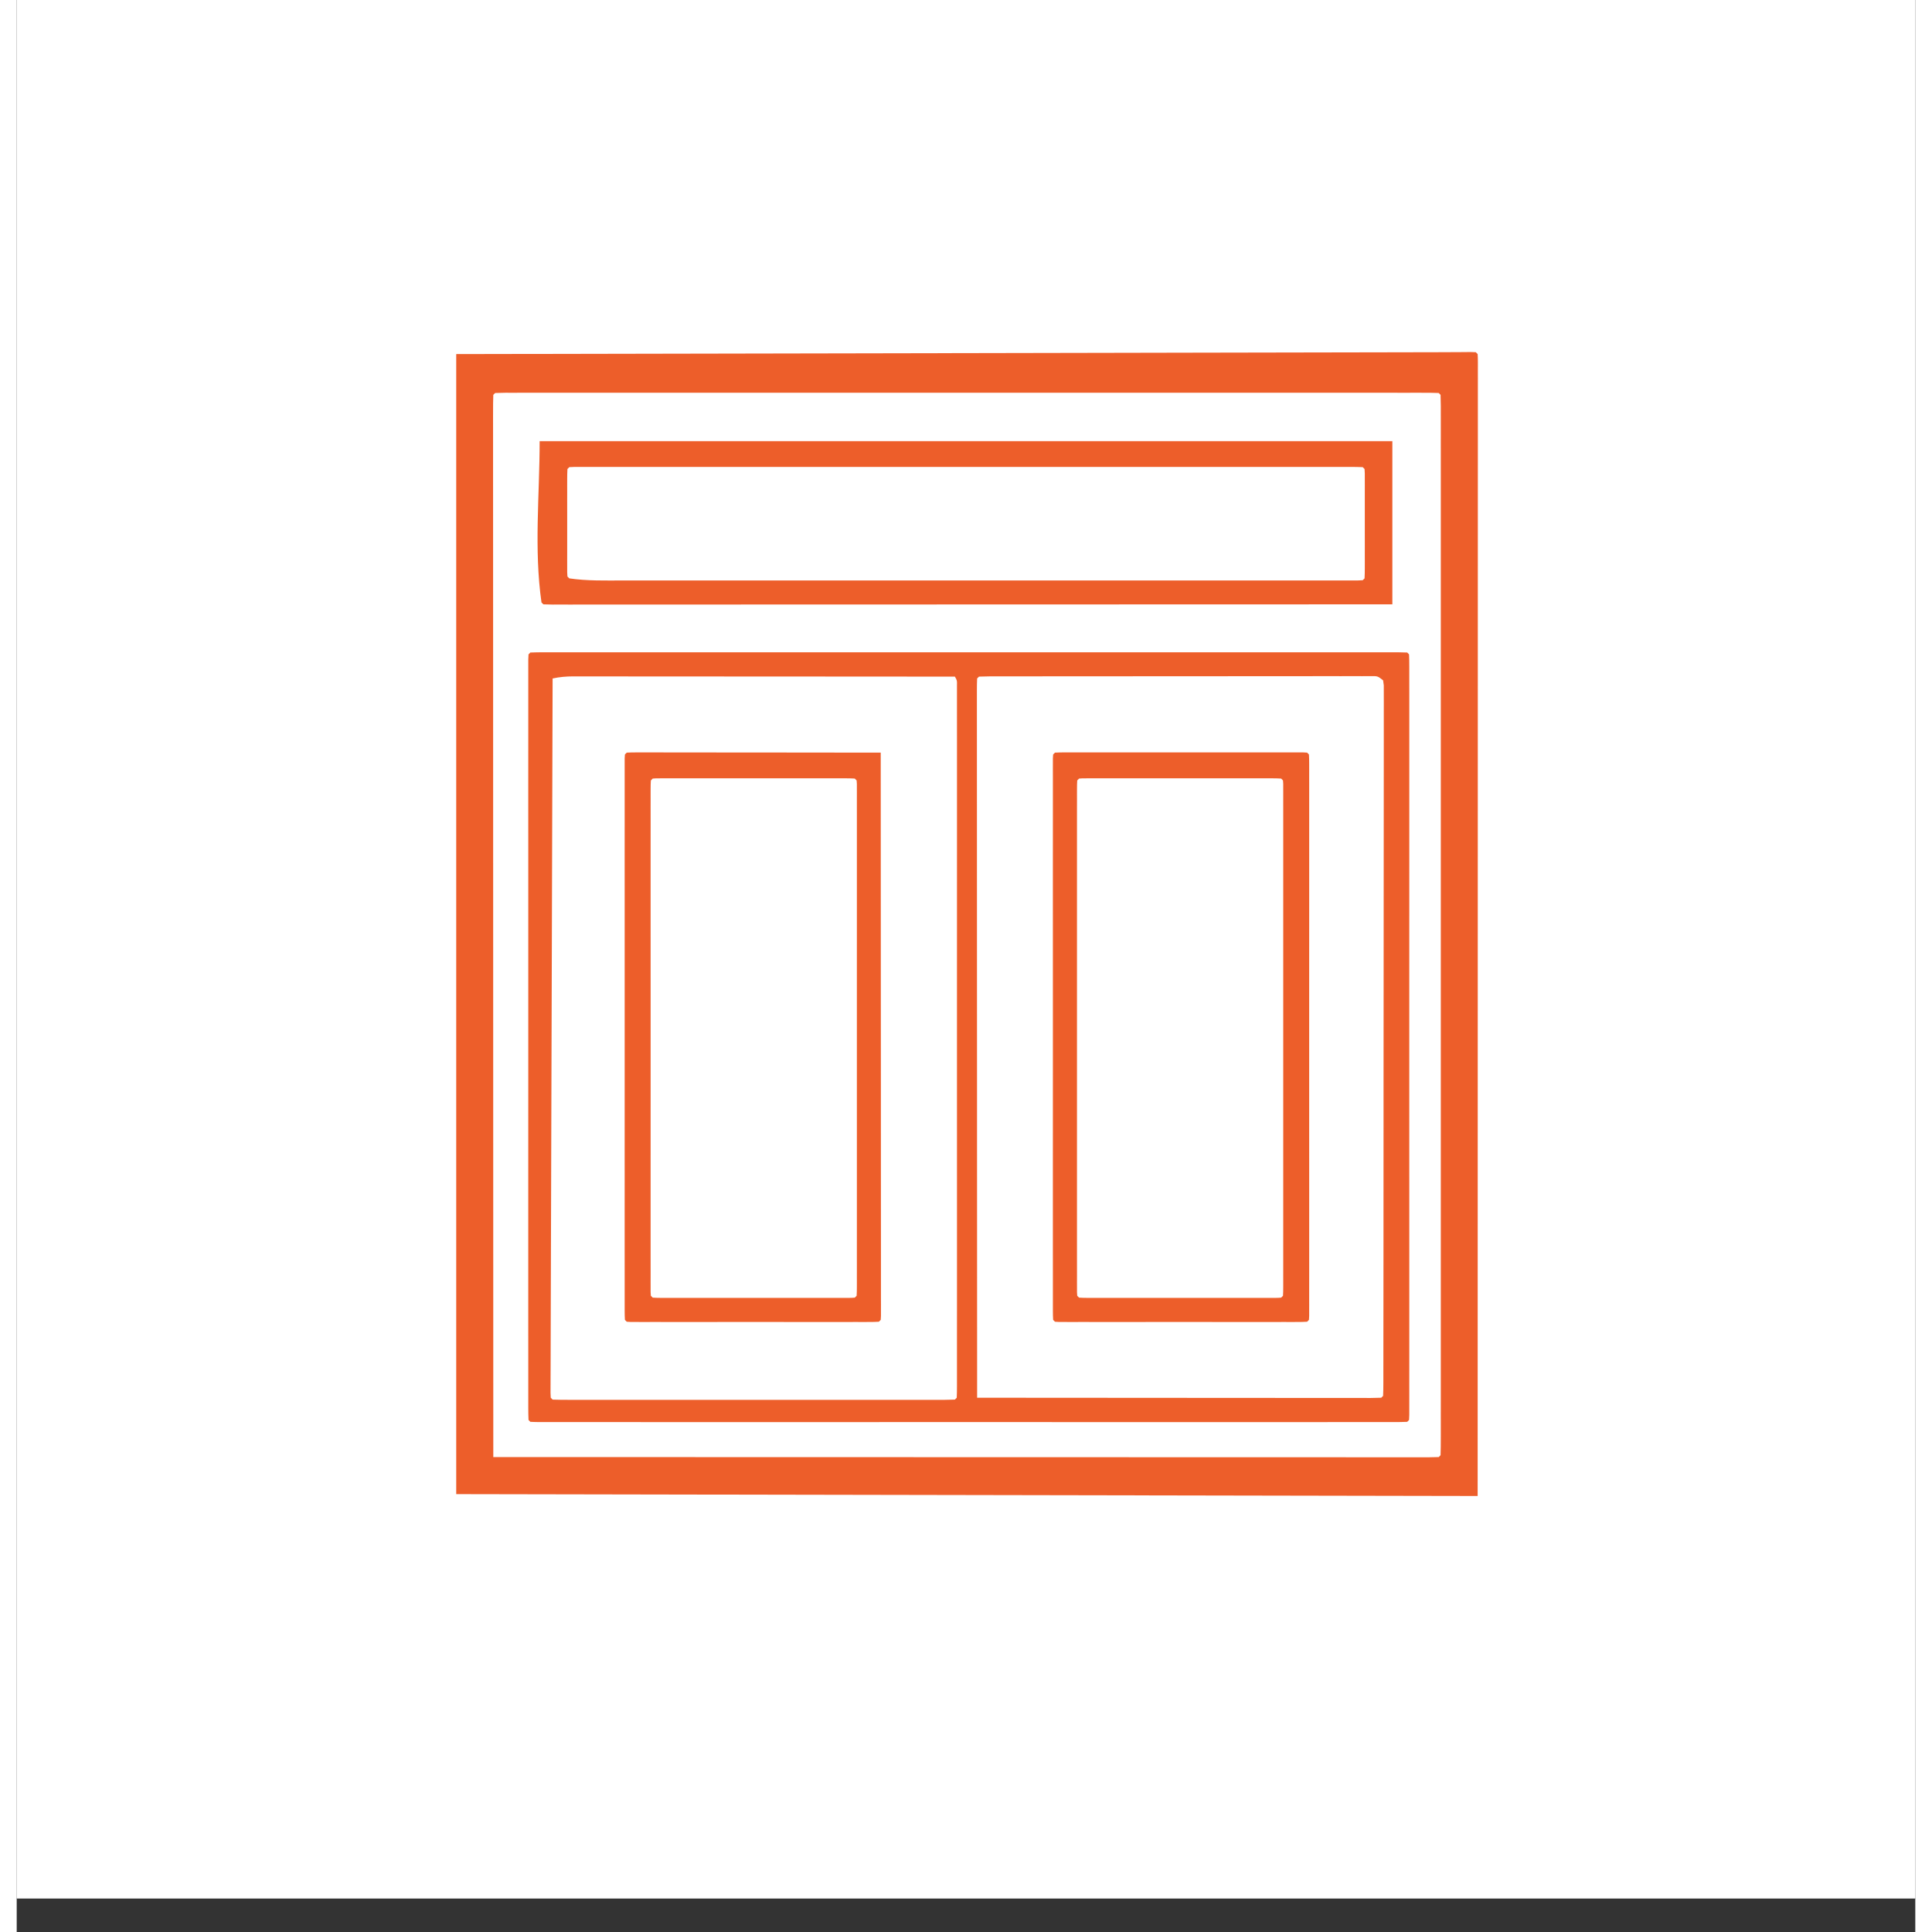 <svg xmlns="http://www.w3.org/2000/svg" xmlns:xlink="http://www.w3.org/1999/xlink" width="600" zoomAndPan="magnify" viewBox="0 0 450 457.92" height="600" preserveAspectRatio="xMidYMid meet"><rect x="0" y="0" width="450" height="457.92" fill="#333333" stroke="none"/><defs><clipPath id="135fbec5f7"><path d="M 0.039 0 L 449.961 0 L 449.961 449.922 L 0.039 449.922 Z M 0.039 0 " clip-rule="nonzero"></path></clipPath></defs><g clip-path="url(#135fbec5f7)"><path fill="#ffffff" d="M 0.039 0 L 449.961 0 L 449.961 449.922 L 0.039 449.922 Z M 0.039 0 " fill-opacity="1" fill-rule="nonzero"></path><path fill="#ffffff" d="M 0.039 0 L 449.961 0 L 449.961 449.922 L 0.039 449.922 Z M 0.039 0 " fill-opacity="1" fill-rule="nonzero"></path><path fill="#ffffff" d="M 0.039 0 L 449.961 0 L 449.961 449.922 L 0.039 449.922 Z M 0.039 0 " fill-opacity="1" fill-rule="nonzero"></path></g><path fill="#ffffff" d="M 340.945 83.465 L 341.949 83.461 C 342.828 83.453 343.711 83.445 344.59 83.438 L 345.828 83.48 L 346.27 83.922 C 346.309 84.516 346.324 85.113 346.324 85.711 L 346.324 86.891 L 346.32 88.203 L 346.324 89.59 C 346.324 91.141 346.324 92.695 346.32 94.25 C 346.32 95.367 346.32 96.484 346.32 97.598 C 346.324 100.039 346.32 102.477 346.32 104.914 C 346.316 108.543 346.316 112.168 346.316 115.793 C 346.316 121.895 346.316 127.992 346.312 134.09 C 346.312 140.133 346.309 146.176 346.309 152.219 L 346.309 159.07 C 346.309 172.578 346.305 186.082 346.301 199.59 C 346.293 220.227 346.289 240.875 346.289 261.543 C 346.285 292.555 346.277 323.566 346.27 354.578 L 104.172 354.137 L 104.172 83.922 L 221.047 83.703 L 257.973 83.633 L 279.785 83.59 L 330.422 83.496 L 331.75 83.492 L 333.031 83.492 L 335.457 83.488 C 337.285 83.484 339.117 83.48 340.945 83.465 " fill-opacity="1" fill-rule="nonzero"></path><path fill="#ffffff" d="M 340.945 83.465 L 341.949 83.461 C 342.828 83.453 343.711 83.445 344.59 83.438 L 345.828 83.48 L 346.27 83.922 C 346.309 84.516 346.324 85.113 346.324 85.711 L 346.324 86.891 L 346.32 88.203 L 346.324 89.59 C 346.324 91.141 346.324 92.695 346.32 94.25 C 346.32 95.367 346.32 96.484 346.32 97.598 C 346.324 100.039 346.32 102.477 346.32 104.914 C 346.316 108.543 346.316 112.168 346.316 115.793 C 346.316 121.895 346.316 127.992 346.312 134.09 C 346.312 140.133 346.309 146.176 346.309 152.219 L 346.309 159.07 C 346.309 172.578 346.305 186.082 346.301 199.59 C 346.293 220.227 346.289 240.875 346.289 261.543 C 346.285 292.555 346.277 323.566 346.27 354.578 L 104.172 354.137 L 104.172 83.922 L 221.047 83.703 L 257.973 83.633 L 279.785 83.59 L 330.422 83.496 L 331.75 83.492 L 333.031 83.492 L 335.457 83.488 C 337.285 83.484 339.117 83.48 340.945 83.465 M 121.746 154.66 L 121.309 155.102 C 121.266 156.062 121.25 157.023 121.25 157.988 L 121.25 158.918 C 121.25 159.957 121.25 160.996 121.25 162.039 L 121.25 164.285 C 121.246 166.352 121.246 168.418 121.25 170.484 C 121.25 172.711 121.25 174.938 121.246 177.16 C 121.246 181.527 121.246 185.891 121.246 190.254 C 121.25 193.797 121.25 197.34 121.25 200.887 L 121.25 202.41 L 121.246 205.48 C 121.246 215.078 121.246 224.68 121.25 234.281 C 121.254 242.527 121.25 250.777 121.25 259.023 C 121.25 269.609 121.246 280.191 121.25 290.777 L 121.25 292.297 C 121.25 295.84 121.25 299.379 121.246 302.922 C 121.246 307.238 121.246 311.551 121.25 315.863 C 121.25 318.07 121.25 320.273 121.25 322.477 C 121.246 324.488 121.25 326.504 121.25 328.516 C 121.25 329.246 121.25 329.98 121.25 330.711 C 121.25 331.699 121.25 332.688 121.25 333.676 L 121.25 335.344 L 121.309 336.562 L 121.746 337 C 122.852 337.047 123.941 337.059 125.047 337.059 L 126.109 337.059 C 127.301 337.059 128.492 337.059 129.688 337.059 L 132.258 337.059 C 134.625 337.062 136.992 337.062 139.359 337.059 C 141.91 337.059 144.457 337.059 147.008 337.062 C 152.004 337.062 157.004 337.062 162 337.062 C 166.062 337.059 170.121 337.059 174.18 337.062 L 178.562 337.062 C 189.535 337.062 200.512 337.062 211.488 337.059 C 221.25 337.059 231.012 337.059 240.77 337.059 C 252.895 337.062 265.016 337.062 277.137 337.062 L 278.879 337.062 C 282.934 337.059 286.992 337.059 291.051 337.062 C 295.992 337.062 300.934 337.062 305.875 337.059 C 308.398 337.059 310.922 337.059 313.445 337.059 C 315.75 337.062 318.059 337.062 320.363 337.059 C 321.203 337.059 322.039 337.059 322.879 337.059 C 324.008 337.059 325.141 337.059 326.273 337.059 L 327.281 337.059 C 328.043 337.059 328.809 337.031 329.57 337 L 330.012 336.562 C 330.055 335.602 330.066 334.637 330.066 333.676 L 330.066 332.746 C 330.07 331.703 330.066 330.664 330.066 329.625 L 330.07 327.379 C 330.07 325.312 330.07 323.242 330.07 321.176 C 330.066 318.949 330.066 316.727 330.07 314.5 C 330.07 310.137 330.07 305.773 330.07 301.41 C 330.07 297.863 330.07 294.32 330.07 290.777 L 330.07 286.184 C 330.07 276.582 330.07 266.98 330.066 257.383 C 330.066 249.133 330.066 240.887 330.066 232.637 C 330.07 222.055 330.07 211.469 330.07 200.887 L 330.07 199.367 C 330.07 195.824 330.07 192.281 330.07 188.738 C 330.07 184.426 330.07 180.109 330.07 175.797 C 330.066 173.594 330.066 171.391 330.07 169.188 C 330.07 167.172 330.07 165.16 330.066 163.145 C 330.066 162.414 330.066 161.684 330.07 160.949 C 330.07 159.961 330.07 158.977 330.066 157.988 L 330.066 156.316 L 330.012 155.102 L 329.57 154.66 C 328.473 154.617 327.371 154.602 326.273 154.605 L 325.207 154.602 C 324.016 154.602 322.824 154.602 321.633 154.605 L 319.059 154.602 C 316.691 154.602 314.324 154.602 311.957 154.602 C 309.406 154.605 306.859 154.602 304.309 154.602 C 299.312 154.602 294.316 154.602 289.316 154.602 C 285.258 154.602 281.195 154.602 277.137 154.602 L 272.758 154.602 C 261.781 154.602 250.805 154.602 239.828 154.602 C 230.07 154.605 220.309 154.605 210.547 154.602 C 198.426 154.598 186.305 154.598 174.18 154.602 L 172.441 154.602 C 168.383 154.602 164.324 154.602 160.27 154.602 C 155.328 154.598 150.387 154.602 145.445 154.602 C 142.922 154.602 140.398 154.602 137.875 154.602 C 135.566 154.602 133.262 154.602 130.953 154.605 C 130.117 154.605 129.277 154.605 128.441 154.602 C 127.309 154.602 126.176 154.602 125.047 154.605 L 124.039 154.602 C 123.273 154.605 122.512 154.629 121.746 154.66 " fill-opacity="1" fill-rule="nonzero"></path><path fill="#ffffff" d="M 228.074 160.371 C 229.289 160.328 230.492 160.312 231.707 160.312 L 232.875 160.309 C 234.176 160.309 235.477 160.309 236.777 160.309 L 239.562 160.305 C 242.094 160.301 244.621 160.297 247.152 160.301 C 249.262 160.297 251.371 160.297 253.477 160.297 C 258.449 160.293 263.422 160.289 268.398 160.293 C 273.535 160.289 278.672 160.285 283.809 160.281 C 288.215 160.273 292.617 160.27 297.02 160.273 C 299.652 160.273 302.289 160.27 304.922 160.266 C 307.398 160.262 309.875 160.262 312.348 160.266 C 313.258 160.266 314.172 160.266 315.082 160.262 C 316.32 160.258 317.559 160.262 318.801 160.266 L 319.902 160.258 C 320.781 160.262 321.664 160.312 322.543 160.371 L 323.859 161.25 C 324.023 162.445 324.023 162.445 324.023 164.008 L 324.027 164.875 C 324.031 165.848 324.027 166.82 324.02 167.793 L 324.023 169.895 C 324.031 171.824 324.023 173.754 324.02 175.684 C 324.016 177.766 324.016 179.844 324.02 181.922 C 324.02 186 324.016 190.078 324.012 194.152 C 324.004 198.895 324 203.637 324 208.379 C 324 216.84 323.992 225.297 323.984 233.754 C 323.973 243.504 323.965 253.25 323.965 262.996 L 323.965 266.043 C 323.961 273.859 323.957 281.676 323.953 289.492 L 323.945 298.008 C 323.945 302.508 323.941 307.012 323.934 311.512 C 323.934 313.57 323.93 315.629 323.93 317.688 C 323.93 319.566 323.926 321.449 323.922 323.332 C 323.922 324.016 323.922 324.699 323.922 325.383 C 323.922 326.305 323.922 327.227 323.918 328.148 L 323.914 329.711 L 323.859 330.852 L 323.422 331.289 C 322.188 331.332 320.965 331.348 319.73 331.344 L 318.547 331.344 C 317.223 331.344 315.898 331.344 314.578 331.34 L 311.746 331.34 C 309.176 331.34 306.605 331.336 304.035 331.336 C 301.352 331.332 298.668 331.332 295.984 331.332 C 290.898 331.328 285.812 331.324 280.727 331.32 C 274.941 331.316 269.152 331.312 263.363 331.312 C 251.457 331.309 239.547 331.301 227.637 331.289 C 227.629 306.5 227.621 281.715 227.613 256.934 C 227.609 248.668 227.605 240.402 227.602 232.141 C 227.598 223.664 227.598 215.191 227.594 206.719 C 227.594 201.484 227.594 196.25 227.59 191.016 C 227.586 187.434 227.586 183.852 227.586 180.266 C 227.586 178.195 227.586 176.125 227.582 174.055 C 227.582 172.164 227.582 170.27 227.582 168.379 C 227.582 167.691 227.582 167.004 227.582 166.312 C 227.578 165.387 227.582 164.457 227.582 163.527 L 227.582 161.961 L 227.637 160.812 Z M 228.074 160.371 " fill-opacity="1" fill-rule="nonzero"></path><path fill="#ed5e2a" d="M 340.945 83.465 L 341.949 83.461 C 342.828 83.453 343.711 83.445 344.59 83.438 L 345.828 83.48 L 346.27 83.922 C 346.309 84.516 346.324 85.113 346.324 85.711 L 346.324 86.891 L 346.32 88.203 L 346.324 89.59 C 346.324 91.141 346.324 92.695 346.32 94.25 C 346.32 95.367 346.32 96.484 346.32 97.598 C 346.324 100.039 346.32 102.477 346.32 104.914 C 346.316 108.543 346.316 112.168 346.316 115.793 C 346.316 121.895 346.316 127.992 346.312 134.09 C 346.312 140.133 346.309 146.176 346.309 152.219 L 346.309 159.07 C 346.309 172.578 346.305 186.082 346.301 199.59 C 346.293 220.227 346.289 240.875 346.289 261.543 C 346.285 292.555 346.277 323.566 346.27 354.578 L 104.172 354.137 L 104.172 83.922 L 221.047 83.703 L 257.973 83.633 L 279.785 83.59 L 330.422 83.496 L 331.75 83.492 L 333.031 83.492 L 335.457 83.488 C 337.285 83.484 339.117 83.48 340.945 83.465 M 113.398 93.148 L 112.961 93.586 C 112.914 94.918 112.902 96.242 112.906 97.574 L 112.902 98.863 C 112.902 100.309 112.902 101.754 112.906 103.199 L 112.906 106.316 C 112.902 108.582 112.906 110.852 112.906 113.121 C 112.91 116.492 112.91 119.867 112.91 123.238 C 112.91 128.914 112.91 134.586 112.914 140.258 C 112.914 145.879 112.918 151.5 112.918 157.117 L 112.918 163.492 C 112.918 176.059 112.922 188.621 112.926 201.184 C 112.93 213.395 112.934 225.602 112.934 237.809 L 112.934 238.949 L 112.941 274.434 C 112.945 298.07 112.953 321.711 112.961 345.352 C 144.879 345.367 176.785 345.379 208.672 345.375 L 209.688 345.375 C 220.555 345.375 231.418 345.379 242.285 345.383 C 255.023 345.391 267.758 345.391 280.488 345.391 L 281.43 345.391 C 286.426 345.391 291.426 345.395 296.426 345.398 C 301.445 345.398 306.465 345.402 311.484 345.398 C 314.207 345.398 316.93 345.398 319.648 345.402 C 322.137 345.402 324.625 345.406 327.113 345.402 C 328.016 345.402 328.922 345.402 329.824 345.406 C 331.047 345.406 332.266 345.406 333.488 345.402 L 334.574 345.406 C 335.395 345.406 336.219 345.379 337.039 345.352 L 337.48 344.91 C 337.523 343.582 337.539 342.262 337.535 340.934 L 337.539 339.645 C 337.539 338.203 337.539 336.762 337.535 335.32 L 337.539 332.211 C 337.539 329.945 337.539 327.68 337.539 325.418 C 337.539 322.051 337.539 318.684 337.539 315.32 C 337.543 309.309 337.543 303.297 337.539 297.285 C 337.539 292.027 337.539 286.766 337.539 281.508 L 337.539 276.211 C 337.539 262.934 337.539 249.66 337.539 236.387 C 337.535 224.582 337.535 212.777 337.539 200.973 C 337.543 186.312 337.543 171.652 337.539 156.992 L 337.539 155.938 C 337.539 150.68 337.539 145.422 337.539 140.164 C 337.543 134.188 337.543 128.215 337.539 122.238 C 337.539 118.891 337.539 115.539 337.539 112.191 C 337.539 109.699 337.539 107.207 337.535 104.711 C 337.535 103.699 337.535 102.684 337.539 101.672 C 337.539 100.301 337.539 98.934 337.535 97.566 L 337.539 96.348 C 337.531 95.426 337.512 94.508 337.48 93.586 L 337.039 93.148 C 335.855 93.105 334.68 93.09 333.496 93.094 L 332.352 93.09 C 331.066 93.09 329.785 93.09 328.5 93.094 L 325.734 93.09 C 323.184 93.09 320.637 93.09 318.09 93.09 C 315.348 93.09 312.602 93.09 309.859 93.09 C 304.793 93.086 299.727 93.086 294.66 93.09 C 289.977 93.09 285.297 93.09 280.617 93.09 L 275.906 93.09 C 264.094 93.086 252.281 93.09 240.469 93.09 C 229.965 93.094 219.461 93.094 208.957 93.09 C 195.914 93.09 182.871 93.09 169.82 93.09 L 168.883 93.09 C 164.207 93.09 159.527 93.09 154.848 93.09 C 149.531 93.086 144.215 93.086 138.898 93.09 C 136.18 93.09 133.465 93.09 130.75 93.09 C 128.266 93.09 125.785 93.09 123.305 93.09 C 122.402 93.09 121.5 93.09 120.598 93.09 C 119.379 93.09 118.16 93.09 116.945 93.094 L 115.859 93.09 C 115.039 93.094 114.219 93.117 113.398 93.148 " fill-opacity="1" fill-rule="nonzero"></path><path fill="#ffffff" d="M 123.945 104.57 L 326.055 104.57 L 326.055 143.238 C 297.102 143.25 268.145 143.258 239.191 143.262 C 229.438 143.262 219.68 143.266 209.922 143.27 C 199.613 143.273 189.309 143.277 179.004 143.277 C 172.824 143.277 166.648 143.281 160.469 143.285 C 156.238 143.285 152.008 143.285 147.777 143.285 C 145.336 143.285 142.891 143.285 140.445 143.289 C 138.211 143.293 135.977 143.293 133.742 143.289 C 132.93 143.289 132.121 143.289 131.309 143.293 C 130.211 143.293 129.113 143.293 128.02 143.289 L 127.043 143.293 C 126.305 143.289 125.562 143.27 124.82 143.238 L 124.383 142.797 C 122.582 130.184 123.945 117.312 123.945 104.57 M 251.801 184.539 C 252.426 184.5 253.047 184.48 253.672 184.48 L 254.891 184.477 L 256.242 184.48 L 257.656 184.48 C 259.207 184.477 260.754 184.477 262.305 184.48 L 265.523 184.477 C 267.773 184.477 270.023 184.48 272.273 184.48 C 275.164 184.484 278.055 184.48 280.949 184.48 C 283.164 184.477 285.379 184.477 287.594 184.48 C 288.66 184.48 289.727 184.48 290.793 184.477 C 292.281 184.477 293.766 184.477 295.254 184.48 L 296.605 184.477 L 297.828 184.48 L 298.895 184.484 L 299.695 184.539 L 300.133 184.977 C 300.176 185.629 300.188 186.285 300.188 186.938 L 300.191 188.23 L 300.188 189.664 L 300.191 191.176 C 300.191 192.566 300.191 193.957 300.191 195.348 C 300.191 196.848 300.191 198.344 300.191 199.84 C 300.195 202.777 300.195 205.715 300.191 208.648 C 300.191 212.066 300.191 215.48 300.191 218.895 C 300.195 225.359 300.191 231.82 300.191 238.277 C 300.188 243.828 300.188 249.379 300.191 254.93 C 300.195 262.051 300.195 269.172 300.191 276.297 L 300.191 277.32 C 300.191 279.703 300.191 282.086 300.191 284.469 C 300.195 287.371 300.195 290.277 300.191 293.18 C 300.191 294.66 300.191 296.145 300.191 297.625 C 300.191 299.23 300.191 300.832 300.188 302.438 L 300.191 303.871 L 300.188 305.164 L 300.188 306.285 L 300.133 307.125 L 299.695 307.562 C 299.07 307.602 298.449 307.621 297.824 307.621 L 296.605 307.625 L 295.254 307.621 L 293.84 307.621 C 292.289 307.625 290.742 307.625 289.191 307.621 L 285.973 307.625 C 283.723 307.625 281.473 307.621 279.223 307.621 C 276.332 307.617 273.441 307.621 270.547 307.621 C 268.332 307.625 266.117 307.625 263.902 307.621 C 262.836 307.621 261.77 307.621 260.703 307.625 C 259.215 307.625 257.73 307.621 256.242 307.621 L 254.891 307.625 L 253.668 307.621 L 252.602 307.617 L 251.801 307.562 L 251.363 307.125 C 251.324 306.473 251.305 305.816 251.309 305.164 L 251.305 303.871 L 251.309 302.438 L 251.305 300.926 C 251.305 299.535 251.305 298.145 251.305 296.754 C 251.305 295.254 251.305 293.758 251.305 292.262 C 251.301 289.324 251.301 286.387 251.305 283.453 C 251.305 281.066 251.305 278.684 251.305 276.297 L 251.305 273.203 C 251.301 266.742 251.305 260.285 251.305 253.824 C 251.309 248.273 251.309 242.723 251.305 237.172 C 251.305 229.707 251.305 222.242 251.305 214.781 C 251.305 212.398 251.305 210.016 251.305 207.633 C 251.301 204.73 251.301 201.824 251.305 198.922 C 251.305 197.441 251.305 195.957 251.305 194.477 C 251.305 192.871 251.305 191.27 251.309 189.664 L 251.305 188.23 L 251.309 186.938 L 251.309 185.816 L 251.363 184.977 Z M 150.746 184.539 C 151.367 184.5 151.992 184.48 152.613 184.48 L 153.836 184.477 L 155.184 184.48 L 156.598 184.48 C 158.148 184.477 159.699 184.477 161.25 184.48 L 164.465 184.477 C 166.715 184.477 168.965 184.48 171.215 184.48 C 174.109 184.484 177 184.48 179.891 184.48 C 182.105 184.477 184.32 184.477 186.535 184.48 C 187.602 184.48 188.668 184.48 189.734 184.477 C 191.223 184.477 192.711 184.477 194.199 184.48 L 195.547 184.477 L 196.77 184.48 L 197.836 184.484 L 198.637 184.539 L 199.078 184.977 C 199.121 185.629 199.133 186.285 199.133 186.938 L 199.137 188.23 L 199.133 189.664 L 199.137 191.176 C 199.137 192.566 199.137 193.957 199.133 195.348 C 199.133 196.848 199.133 198.344 199.137 199.84 C 199.137 202.777 199.137 205.715 199.137 208.648 C 199.137 212.066 199.137 215.48 199.137 218.895 C 199.137 225.359 199.137 231.82 199.133 238.277 C 199.133 243.828 199.133 249.379 199.133 254.93 C 199.137 262.051 199.141 269.172 199.137 276.297 L 199.137 277.32 C 199.137 279.703 199.137 282.086 199.137 284.469 C 199.137 287.371 199.137 290.277 199.137 293.18 C 199.133 294.66 199.133 296.145 199.137 297.625 C 199.137 299.23 199.137 300.832 199.133 302.438 L 199.137 303.871 L 199.133 305.164 L 199.133 306.285 L 199.078 307.125 L 198.637 307.562 C 198.016 307.602 197.391 307.621 196.77 307.621 L 195.547 307.625 L 194.199 307.621 L 192.785 307.621 C 191.234 307.625 189.684 307.625 188.133 307.621 L 184.918 307.625 C 182.668 307.625 180.418 307.621 178.168 307.621 C 175.273 307.617 172.383 307.621 169.492 307.621 C 167.277 307.625 165.062 307.625 162.848 307.621 C 161.781 307.621 160.715 307.621 159.648 307.625 C 158.16 307.625 156.672 307.621 155.184 307.621 L 153.836 307.625 L 152.613 307.621 L 151.547 307.617 L 150.746 307.562 L 150.305 307.125 C 150.266 306.473 150.246 305.816 150.25 305.164 L 150.246 303.871 L 150.25 302.438 L 150.246 300.926 C 150.246 299.535 150.246 298.145 150.25 296.754 C 150.25 295.254 150.25 293.758 150.246 292.262 C 150.246 289.324 150.246 286.387 150.246 283.453 C 150.246 280.035 150.246 276.621 150.246 273.207 C 150.246 266.742 150.246 260.281 150.25 253.824 C 150.25 248.273 150.25 242.723 150.25 237.172 C 150.246 229.707 150.246 222.242 150.246 214.781 C 150.246 212.398 150.246 210.016 150.246 207.633 C 150.246 204.73 150.246 201.824 150.246 198.922 C 150.25 197.441 150.25 195.957 150.246 194.477 C 150.246 192.871 150.246 191.27 150.25 189.664 L 150.246 188.23 L 150.25 186.938 L 150.25 185.816 L 150.305 184.977 Z M 150.746 184.539 " fill-opacity="1" fill-rule="nonzero"></path><path fill="#ed5e2a" d="M 121.746 154.66 C 122.852 154.617 123.941 154.602 125.047 154.605 L 126.109 154.602 C 127.301 154.602 128.492 154.602 129.688 154.605 L 132.258 154.602 C 134.625 154.602 136.992 154.602 139.359 154.602 C 141.91 154.605 144.457 154.602 147.008 154.602 C 152.004 154.602 157.004 154.602 162 154.602 C 167.523 154.602 173.043 154.602 178.562 154.602 C 189.535 154.602 200.512 154.602 211.488 154.602 C 221.25 154.605 231.012 154.605 240.77 154.602 C 253.473 154.598 266.176 154.598 278.879 154.602 C 282.934 154.602 286.992 154.602 291.051 154.602 C 295.992 154.598 300.934 154.602 305.875 154.602 C 308.398 154.602 310.922 154.602 313.445 154.602 C 315.75 154.602 318.059 154.602 320.363 154.605 C 321.203 154.605 322.039 154.605 322.879 154.602 C 324.012 154.602 325.141 154.602 326.273 154.605 L 327.281 154.602 C 328.043 154.605 328.809 154.629 329.57 154.66 L 330.012 155.102 C 330.055 156.062 330.066 157.023 330.066 157.988 L 330.066 158.918 C 330.07 159.957 330.066 160.996 330.066 162.039 L 330.07 164.285 C 330.07 166.352 330.07 168.418 330.07 170.484 C 330.066 172.711 330.066 174.938 330.07 177.16 C 330.07 181.523 330.07 185.887 330.07 190.254 C 330.07 195.328 330.07 200.406 330.07 205.48 C 330.07 215.078 330.07 224.68 330.066 234.281 C 330.066 242.527 330.066 250.777 330.066 259.023 C 330.07 270.113 330.07 281.207 330.07 292.297 C 330.07 295.84 330.07 299.379 330.07 302.922 C 330.07 307.238 330.07 311.551 330.07 315.863 C 330.066 318.07 330.066 320.273 330.07 322.477 C 330.07 324.488 330.07 326.504 330.066 328.516 C 330.066 329.246 330.066 329.98 330.07 330.711 C 330.07 331.699 330.07 332.688 330.066 333.676 L 330.066 335.344 L 330.012 336.562 L 329.57 337 C 328.469 337.047 327.375 337.059 326.273 337.059 L 325.207 337.059 C 324.016 337.059 322.824 337.059 321.633 337.059 L 319.059 337.059 C 316.691 337.062 314.324 337.062 311.957 337.059 C 309.406 337.059 306.859 337.059 304.309 337.062 C 299.312 337.062 294.316 337.062 289.316 337.062 C 283.797 337.059 278.277 337.059 272.758 337.062 C 261.781 337.062 250.805 337.062 239.828 337.059 C 230.07 337.059 220.309 337.059 210.547 337.059 C 198.426 337.062 186.305 337.062 174.18 337.062 L 172.441 337.062 C 168.383 337.059 164.324 337.059 160.27 337.062 C 155.328 337.062 150.387 337.062 145.445 337.059 C 142.922 337.059 140.398 337.059 137.875 337.059 C 135.566 337.062 133.262 337.062 130.953 337.059 C 130.117 337.059 129.277 337.059 128.441 337.059 C 127.309 337.059 126.176 337.059 125.047 337.059 L 124.039 337.059 C 123.273 337.059 122.512 337.031 121.746 337 L 121.309 336.562 C 121.266 335.602 121.25 334.637 121.25 333.676 L 121.25 332.746 C 121.25 331.703 121.25 330.664 121.25 329.625 L 121.25 327.379 C 121.246 325.312 121.246 323.242 121.25 321.176 C 121.25 318.949 121.25 316.727 121.246 314.5 C 121.246 310.137 121.246 305.773 121.246 301.41 C 121.25 296.336 121.25 291.258 121.246 286.184 C 121.246 276.582 121.246 266.98 121.25 257.383 C 121.25 249.133 121.25 240.887 121.25 232.637 C 121.25 222.051 121.246 211.469 121.25 200.887 L 121.25 199.367 C 121.25 195.824 121.25 192.281 121.246 188.738 C 121.246 184.426 121.246 180.109 121.25 175.797 C 121.25 173.594 121.25 171.391 121.25 169.188 C 121.246 167.172 121.25 165.16 121.25 163.145 C 121.25 162.414 121.25 161.684 121.25 160.949 C 121.25 159.961 121.25 158.977 121.25 157.988 L 121.25 156.316 L 121.309 155.102 Z M 127.02 160.812 C 126.938 185.07 126.867 209.34 126.809 233.625 L 126.805 235.168 C 126.781 243.434 126.754 251.699 126.73 259.961 C 126.703 268.438 126.68 276.91 126.656 285.383 C 126.641 290.617 126.629 295.852 126.609 301.082 C 126.598 304.668 126.59 308.25 126.578 311.836 C 126.574 313.906 126.57 315.977 126.562 318.047 C 126.555 319.938 126.551 321.832 126.547 323.723 C 126.543 324.41 126.543 325.102 126.539 325.789 C 126.535 326.715 126.531 327.645 126.531 328.574 L 126.527 330.141 L 126.578 331.289 L 127.02 331.73 C 128.246 331.773 129.461 331.789 130.688 331.785 L 131.867 331.789 C 133.184 331.789 134.5 331.789 135.812 331.785 L 138.629 331.789 C 141.188 331.789 143.746 331.789 146.301 331.789 C 148.973 331.789 151.641 331.789 154.312 331.789 C 158.797 331.789 163.281 331.789 167.766 331.785 C 172.957 331.785 178.148 331.785 183.34 331.789 C 187.789 331.789 192.242 331.789 196.691 331.789 C 199.352 331.789 202.012 331.789 204.672 331.789 C 207.176 331.789 209.676 331.789 212.176 331.785 C 213.098 331.785 214.02 331.785 214.941 331.789 C 216.191 331.789 217.441 331.789 218.695 331.785 L 219.812 331.789 C 220.664 331.785 221.516 331.758 222.363 331.73 L 222.805 331.289 C 222.848 330.387 222.859 329.484 222.859 328.582 L 222.859 327.711 C 222.863 326.738 222.859 325.762 222.859 324.789 L 222.859 322.684 C 222.863 320.746 222.863 318.812 222.859 316.875 C 222.859 314.793 222.859 312.707 222.863 310.625 C 222.863 306.535 222.863 302.449 222.863 298.363 C 222.863 295.043 222.863 291.723 222.863 288.402 L 222.863 284.098 C 222.863 275.105 222.863 266.109 222.859 257.117 C 222.859 249.391 222.859 241.668 222.859 233.941 C 222.863 223.551 222.863 213.164 222.863 202.773 C 222.863 199.457 222.863 196.141 222.863 192.82 C 222.863 188.781 222.863 184.738 222.863 180.699 C 222.859 178.633 222.859 176.57 222.863 174.508 C 222.863 172.621 222.863 170.734 222.859 168.848 C 222.859 168.16 222.859 167.477 222.859 166.793 C 222.863 165.867 222.859 164.941 222.859 164.012 L 222.859 162.449 C 222.887 161.266 222.887 161.266 222.363 160.371 C 210.258 160.363 198.148 160.355 186.043 160.348 C 180.422 160.348 174.801 160.344 169.18 160.34 C 164.281 160.336 159.383 160.332 154.48 160.332 C 151.887 160.332 149.293 160.328 146.699 160.328 C 144.258 160.324 141.816 160.32 139.375 160.324 C 138.48 160.324 137.582 160.32 136.684 160.32 C 135.461 160.316 134.238 160.316 133.016 160.32 L 131.938 160.316 C 130.234 160.32 128.68 160.449 127.02 160.812 M 228.074 160.371 L 227.637 160.812 C 227.598 161.719 227.578 162.621 227.582 163.527 L 227.582 164.402 C 227.578 165.379 227.582 166.359 227.582 167.336 L 227.582 169.449 C 227.582 171.391 227.582 173.332 227.586 175.277 C 227.586 177.367 227.586 179.457 227.586 181.551 C 227.586 185.176 227.586 188.805 227.59 192.43 C 227.594 197.676 227.594 202.918 227.594 208.16 C 227.598 216.668 227.598 225.176 227.602 233.68 C 227.609 241.945 227.609 250.211 227.613 258.477 L 227.613 267.684 C 227.617 288.883 227.625 310.086 227.637 331.289 C 240.117 331.301 252.598 331.309 265.078 331.312 C 270.875 331.316 276.668 331.316 282.465 331.324 C 287.512 331.328 292.562 331.332 297.609 331.332 C 300.285 331.332 302.961 331.332 305.637 331.336 C 308.148 331.34 310.664 331.34 313.18 331.34 C 314.105 331.34 315.031 331.34 315.957 331.344 C 317.215 331.344 318.473 331.344 319.73 331.344 L 320.855 331.348 C 321.711 331.344 322.566 331.32 323.422 331.289 L 323.859 330.852 C 323.902 329.949 323.918 329.051 323.918 328.148 L 323.922 327.281 C 323.922 326.309 323.922 325.336 323.922 324.363 L 323.926 322.266 C 323.93 320.336 323.93 318.406 323.93 316.473 C 323.93 314.395 323.934 312.316 323.938 310.238 C 323.941 305.688 323.945 301.137 323.949 296.586 L 323.953 288.074 C 323.957 280.223 323.961 272.371 323.965 264.52 L 323.965 256.867 C 323.969 248.652 323.973 240.438 323.984 232.219 C 323.996 223.797 324 215.371 324 206.945 C 324 202.207 324.004 197.473 324.012 192.738 C 324.02 188.711 324.02 184.68 324.02 180.648 C 324.016 178.59 324.016 176.531 324.023 174.473 C 324.027 172.59 324.027 170.711 324.023 168.828 C 324.023 168.145 324.023 167.461 324.027 166.777 C 324.031 165.855 324.027 164.93 324.023 164.008 L 324.023 162.445 L 323.859 161.25 C 322.578 160.238 322.578 160.238 320.906 160.262 C 320.203 160.258 319.5 160.258 318.801 160.266 L 317.629 160.262 C 316.328 160.258 315.027 160.262 313.727 160.266 L 310.938 160.262 C 308.406 160.262 305.875 160.262 303.348 160.27 C 300.703 160.273 298.062 160.273 295.418 160.273 C 290.98 160.273 286.543 160.277 282.105 160.281 C 276.969 160.289 271.828 160.293 266.691 160.289 C 261.758 160.289 256.824 160.293 251.891 160.297 C 249.785 160.297 247.68 160.301 245.578 160.301 C 243.102 160.301 240.629 160.301 238.152 160.305 C 237.242 160.309 236.332 160.309 235.418 160.309 C 234.184 160.309 232.945 160.309 231.707 160.312 L 230.598 160.312 C 229.758 160.316 228.918 160.34 228.074 160.371 M 123.945 104.57 L 326.055 104.57 L 326.055 143.238 C 297.102 143.25 268.145 143.258 239.191 143.262 C 229.438 143.262 219.68 143.266 209.922 143.27 C 199.613 143.273 189.309 143.277 179.004 143.277 C 172.824 143.277 166.648 143.281 160.469 143.285 C 156.238 143.285 152.008 143.285 147.777 143.285 C 145.336 143.285 142.891 143.285 140.445 143.289 C 138.211 143.293 135.977 143.293 133.742 143.289 C 132.93 143.289 132.121 143.289 131.309 143.293 C 130.211 143.293 129.113 143.293 128.02 143.289 L 127.043 143.293 C 126.305 143.289 125.562 143.27 124.82 143.238 L 124.383 142.797 C 122.582 130.184 123.945 117.312 123.945 104.57 M 130.973 110.723 L 130.535 111.164 C 130.492 111.957 130.473 112.75 130.477 113.543 L 130.473 115.086 L 130.477 116.766 L 130.473 118.473 C 130.473 119.668 130.477 120.863 130.477 122.059 C 130.48 123.594 130.477 125.129 130.477 126.664 C 130.473 128.125 130.477 129.586 130.477 131.043 L 130.473 132.723 L 130.477 134.266 L 130.477 135.629 L 130.535 136.645 L 130.973 137.086 C 135.211 137.711 139.543 137.586 143.816 137.582 L 146.09 137.582 C 148.16 137.586 150.234 137.586 152.305 137.582 C 154.543 137.582 156.781 137.582 159.02 137.586 C 163.398 137.586 167.777 137.586 172.152 137.586 C 175.711 137.582 179.266 137.582 182.824 137.582 L 184.359 137.582 L 187.445 137.586 C 197.082 137.586 206.719 137.586 216.359 137.582 C 224.637 137.578 232.914 137.582 241.191 137.582 C 251.824 137.578 262.461 137.578 273.098 137.582 L 274.621 137.582 C 278.18 137.582 281.734 137.582 285.293 137.586 C 289.617 137.586 293.945 137.586 298.273 137.582 C 300.484 137.582 302.691 137.582 304.902 137.582 C 306.922 137.586 308.941 137.582 310.961 137.582 C 311.691 137.582 312.426 137.582 313.16 137.582 C 314.152 137.582 315.141 137.582 316.133 137.582 L 317.805 137.582 L 319.027 137.523 L 319.465 137.086 C 319.512 136.277 319.523 135.473 319.523 134.664 L 319.527 133.094 L 319.523 131.387 L 319.527 129.648 C 319.527 128.434 319.523 127.215 319.523 126 C 319.52 124.438 319.523 122.875 319.523 121.316 C 319.527 119.832 319.523 118.344 319.523 116.859 L 319.527 115.152 L 319.523 113.586 L 319.523 112.195 L 319.465 111.164 L 319.027 110.723 C 318.031 110.68 317.035 110.668 316.035 110.668 L 315.074 110.664 C 313.996 110.664 312.918 110.664 311.836 110.668 L 309.512 110.664 C 307.367 110.664 305.227 110.664 303.082 110.664 C 300.777 110.668 298.473 110.664 296.164 110.664 C 291.645 110.66 287.121 110.66 282.598 110.664 C 278.926 110.664 275.254 110.664 271.578 110.664 L 266.816 110.664 C 256.867 110.664 246.918 110.664 236.969 110.668 C 228.422 110.668 219.875 110.668 211.328 110.664 C 200.359 110.664 189.391 110.664 178.422 110.664 L 176.848 110.664 C 173.176 110.664 169.504 110.664 165.832 110.664 C 161.363 110.66 156.891 110.66 152.422 110.664 C 150.137 110.664 147.855 110.664 145.57 110.664 C 143.484 110.664 141.398 110.664 139.309 110.668 C 138.551 110.668 137.793 110.668 137.035 110.664 C 136.012 110.664 134.988 110.664 133.965 110.668 L 132.234 110.668 Z M 130.973 110.723 " fill-opacity="1" fill-rule="nonzero"></path><path fill="#ed5e2a" d="M 144.594 178.387 C 145.371 178.348 146.152 178.328 146.934 178.336 L 148.469 178.332 L 150.168 178.336 L 151.949 178.336 C 153.562 178.336 155.18 178.34 156.793 178.344 C 158.48 178.344 160.164 178.344 161.852 178.348 C 165.047 178.348 168.242 178.352 171.434 178.355 C 175.07 178.359 178.707 178.363 182.344 178.363 C 189.824 178.371 197.309 178.375 204.789 178.387 C 204.805 197.934 204.812 217.477 204.812 237.023 C 204.816 243.543 204.82 250.059 204.824 256.574 C 204.828 263.258 204.828 269.941 204.828 276.625 C 204.832 280.75 204.832 284.875 204.836 289.004 C 204.84 291.828 204.84 294.656 204.84 297.48 C 204.84 299.113 204.84 300.746 204.84 302.379 C 204.844 304.148 204.844 305.914 204.84 307.68 L 204.848 309.262 L 204.844 310.684 L 204.844 311.918 L 204.789 312.836 L 204.348 313.273 C 203.578 313.316 202.805 313.336 202.031 313.332 L 200.508 313.336 L 198.82 313.332 L 197.059 313.336 C 195.457 313.336 193.855 313.336 192.254 313.336 C 190.582 313.332 188.91 313.336 187.238 313.336 C 184.426 313.336 181.617 313.336 178.809 313.332 C 175.559 313.332 172.309 313.332 169.055 313.332 C 166.27 313.336 163.48 313.336 160.691 313.336 C 159.027 313.332 157.359 313.332 155.691 313.336 C 154.129 313.336 152.559 313.336 150.992 313.332 C 150.141 313.332 149.289 313.332 148.438 313.336 L 146.914 313.332 L 145.578 313.332 L 144.594 313.273 L 144.156 312.836 C 144.113 312.121 144.098 311.406 144.098 310.691 L 144.098 306.039 C 144.094 304.516 144.094 302.988 144.098 301.461 C 144.098 299.82 144.098 298.176 144.094 296.531 C 144.094 293.312 144.094 290.09 144.094 286.867 C 144.098 284.25 144.098 281.633 144.098 279.016 L 144.098 277.891 L 144.094 275.625 C 144.094 268.535 144.094 261.449 144.098 254.359 C 144.098 248.27 144.098 242.18 144.098 236.09 C 144.094 228.273 144.094 220.457 144.098 212.645 L 144.098 211.523 C 144.098 208.91 144.098 206.293 144.094 203.676 C 144.094 200.492 144.094 197.305 144.098 194.121 C 144.098 192.496 144.098 190.867 144.098 189.242 C 144.094 187.48 144.098 185.723 144.098 183.965 L 144.098 179.738 L 144.156 178.824 Z M 150.746 184.539 L 150.305 184.977 C 150.266 185.629 150.246 186.285 150.25 186.938 L 150.246 188.23 L 150.25 189.664 L 150.246 191.176 C 150.246 192.566 150.246 193.957 150.25 195.348 C 150.25 196.848 150.25 198.344 150.246 199.84 C 150.246 202.777 150.246 205.715 150.246 208.648 C 150.246 212.066 150.246 215.48 150.246 218.895 C 150.246 225.359 150.246 231.82 150.25 238.277 C 150.25 243.828 150.25 249.379 150.25 254.93 C 150.246 262.395 150.246 269.859 150.246 277.32 C 150.246 279.703 150.246 282.086 150.246 284.469 C 150.246 287.371 150.246 290.277 150.246 293.18 C 150.25 294.66 150.25 296.145 150.246 297.625 C 150.246 299.23 150.246 300.832 150.25 302.438 L 150.246 303.871 L 150.25 305.164 L 150.25 306.285 L 150.305 307.125 L 150.746 307.562 C 151.367 307.605 151.992 307.617 152.613 307.621 L 153.836 307.625 L 155.184 307.621 L 156.598 307.621 C 158.148 307.625 159.699 307.625 161.25 307.621 L 164.465 307.625 C 166.715 307.625 168.965 307.621 171.215 307.621 C 174.109 307.617 177 307.621 179.891 307.621 C 182.105 307.625 184.32 307.625 186.535 307.621 C 187.602 307.621 188.668 307.621 189.734 307.625 C 191.223 307.625 192.711 307.621 194.199 307.621 L 195.547 307.625 L 196.77 307.621 L 197.836 307.617 L 198.637 307.562 L 199.078 307.125 C 199.121 306.473 199.133 305.816 199.133 305.164 L 199.137 303.871 L 199.133 302.438 L 199.137 300.926 C 199.137 299.535 199.137 298.145 199.133 296.754 C 199.133 295.254 199.133 293.758 199.137 292.262 C 199.137 289.324 199.137 286.387 199.137 283.453 C 199.137 281.066 199.137 278.684 199.137 276.297 L 199.137 273.203 C 199.137 266.742 199.137 260.285 199.133 253.824 C 199.133 248.273 199.133 242.723 199.133 237.172 C 199.137 229.711 199.137 222.246 199.137 214.781 C 199.137 212.398 199.137 210.016 199.137 207.633 C 199.137 204.73 199.137 201.824 199.137 198.922 C 199.133 197.441 199.133 195.957 199.137 194.477 C 199.137 192.871 199.137 191.27 199.133 189.664 L 199.137 188.23 L 199.133 186.938 L 199.133 185.816 L 199.078 184.977 L 198.637 184.539 C 198.016 184.5 197.391 184.48 196.77 184.48 L 195.547 184.477 L 194.199 184.48 L 192.785 184.48 C 191.234 184.477 189.684 184.477 188.133 184.48 L 184.918 184.477 C 182.668 184.477 180.418 184.48 178.168 184.48 C 175.273 184.484 172.383 184.48 169.492 184.48 C 167.277 184.477 165.062 184.477 162.848 184.48 C 161.781 184.48 160.715 184.48 159.648 184.477 C 158.16 184.477 156.672 184.477 155.184 184.48 L 153.836 184.477 L 152.613 184.48 L 151.547 184.484 Z M 246.09 178.387 C 246.863 178.348 247.637 178.328 248.41 178.332 L 249.934 178.328 L 251.617 178.332 L 253.383 178.328 C 254.984 178.324 256.586 178.324 258.188 178.328 C 259.859 178.328 261.531 178.328 263.203 178.328 C 266.012 178.328 268.82 178.328 271.629 178.328 C 274.879 178.332 278.133 178.332 281.383 178.328 C 284.172 178.328 286.957 178.328 289.746 178.328 C 291.414 178.328 293.078 178.328 294.746 178.328 C 296.312 178.324 297.879 178.328 299.445 178.328 C 300.297 178.328 301.152 178.328 302.004 178.328 L 303.527 178.332 L 304.859 178.332 L 305.844 178.387 L 306.285 178.824 C 306.324 179.539 306.344 180.258 306.34 180.973 L 306.344 182.387 L 306.34 183.965 L 306.344 185.621 C 306.344 187.148 306.344 188.676 306.344 190.199 C 306.34 191.844 306.344 193.488 306.344 195.129 C 306.344 198.352 306.344 201.574 306.344 204.793 C 306.344 207.41 306.344 210.027 306.344 212.645 L 306.344 216.039 C 306.344 223.125 306.344 230.215 306.34 237.305 C 306.34 243.395 306.34 249.484 306.34 255.57 C 306.348 263.387 306.348 271.203 306.344 279.016 L 306.344 280.137 C 306.344 282.754 306.344 285.371 306.344 287.984 C 306.348 291.172 306.344 294.355 306.344 297.539 C 306.34 299.168 306.34 300.793 306.344 302.422 C 306.344 304.18 306.344 305.938 306.34 307.699 L 306.344 309.273 L 306.34 310.691 L 306.34 311.922 L 306.285 312.836 L 305.844 313.273 C 305.074 313.316 304.301 313.336 303.527 313.332 L 302.004 313.336 L 300.316 313.332 L 298.555 313.336 C 296.953 313.336 295.352 313.336 293.75 313.336 C 292.078 313.332 290.402 313.336 288.73 313.336 C 285.922 313.336 283.113 313.336 280.305 313.332 C 277.055 313.332 273.805 313.332 270.551 313.332 C 267.766 313.336 264.977 313.336 262.188 313.336 C 260.523 313.332 258.855 313.332 257.188 313.336 C 255.621 313.336 254.055 313.336 252.488 313.332 C 251.637 313.332 250.785 313.332 249.934 313.336 L 248.41 313.332 L 247.074 313.332 L 246.09 313.273 L 245.652 312.836 C 245.609 312.121 245.594 311.406 245.594 310.691 L 245.594 306.039 C 245.59 304.516 245.59 302.988 245.594 301.461 C 245.594 299.82 245.594 298.176 245.59 296.531 C 245.59 293.312 245.59 290.09 245.59 286.867 C 245.594 284.25 245.594 281.633 245.59 279.016 L 245.59 275.625 C 245.59 268.535 245.59 261.449 245.594 254.359 C 245.594 248.27 245.594 242.18 245.594 236.09 C 245.59 228.273 245.59 220.461 245.59 212.645 L 245.59 211.523 C 245.594 208.91 245.594 206.293 245.59 203.676 C 245.59 200.492 245.59 197.305 245.594 194.121 C 245.594 192.496 245.594 190.867 245.594 189.242 C 245.59 187.48 245.594 185.723 245.594 183.965 L 245.59 182.387 L 245.594 180.973 L 245.594 179.738 L 245.652 178.824 Z M 251.801 184.539 L 251.363 184.977 C 251.324 185.629 251.305 186.285 251.309 186.938 L 251.305 188.23 L 251.309 189.664 L 251.305 191.176 C 251.305 192.566 251.305 193.957 251.305 195.348 C 251.305 196.848 251.305 198.344 251.305 199.84 C 251.301 202.777 251.301 205.715 251.305 208.648 C 251.305 212.066 251.305 215.48 251.305 218.895 C 251.301 225.359 251.305 231.82 251.305 238.277 C 251.309 243.828 251.309 249.379 251.305 254.93 C 251.305 262.395 251.305 269.859 251.305 277.32 C 251.305 279.703 251.305 282.086 251.305 284.469 C 251.301 287.371 251.301 290.277 251.305 293.18 C 251.305 294.66 251.305 296.145 251.305 297.625 C 251.305 299.23 251.305 300.832 251.309 302.438 L 251.305 303.871 L 251.309 305.164 L 251.309 306.285 L 251.363 307.125 L 251.801 307.562 C 252.422 307.605 253.047 307.617 253.672 307.621 L 254.891 307.625 L 256.242 307.621 L 257.656 307.621 C 259.207 307.625 260.754 307.625 262.305 307.621 L 265.523 307.625 C 267.773 307.625 270.023 307.621 272.273 307.621 C 275.164 307.617 278.055 307.621 280.949 307.621 C 283.164 307.625 285.379 307.625 287.594 307.621 C 288.66 307.621 289.727 307.621 290.793 307.625 C 292.281 307.625 293.766 307.621 295.254 307.621 L 296.605 307.625 L 297.828 307.621 L 298.895 307.617 L 299.695 307.562 L 300.133 307.125 C 300.176 306.473 300.188 305.816 300.188 305.164 L 300.191 303.871 L 300.188 302.438 L 300.191 300.926 C 300.191 299.535 300.191 298.145 300.191 296.754 C 300.191 295.254 300.191 293.758 300.191 292.262 C 300.195 289.324 300.195 286.387 300.191 283.453 C 300.191 281.066 300.191 278.684 300.191 276.297 L 300.191 273.203 C 300.195 266.742 300.191 260.285 300.191 253.824 C 300.188 248.273 300.188 242.723 300.191 237.172 C 300.191 229.711 300.191 222.246 300.191 214.781 C 300.191 212.398 300.191 210.016 300.191 207.633 C 300.195 204.73 300.195 201.824 300.191 198.922 C 300.191 197.441 300.191 195.957 300.191 194.477 C 300.191 192.871 300.191 191.27 300.188 189.664 L 300.191 188.23 L 300.188 186.938 L 300.188 185.816 L 300.133 184.977 L 299.695 184.539 C 299.07 184.5 298.449 184.48 297.824 184.48 L 296.605 184.477 L 295.254 184.48 L 293.84 184.48 C 292.289 184.477 290.742 184.477 289.191 184.48 L 285.973 184.477 C 283.723 184.477 281.473 184.48 279.223 184.48 C 276.332 184.484 273.441 184.48 270.547 184.48 C 268.332 184.477 266.117 184.477 263.902 184.48 C 262.836 184.48 261.77 184.48 260.703 184.477 C 259.215 184.477 257.73 184.477 256.242 184.48 L 254.891 184.477 L 253.668 184.48 L 252.602 184.484 Z M 251.801 184.539 " fill-opacity="1" fill-rule="nonzero"></path></svg>